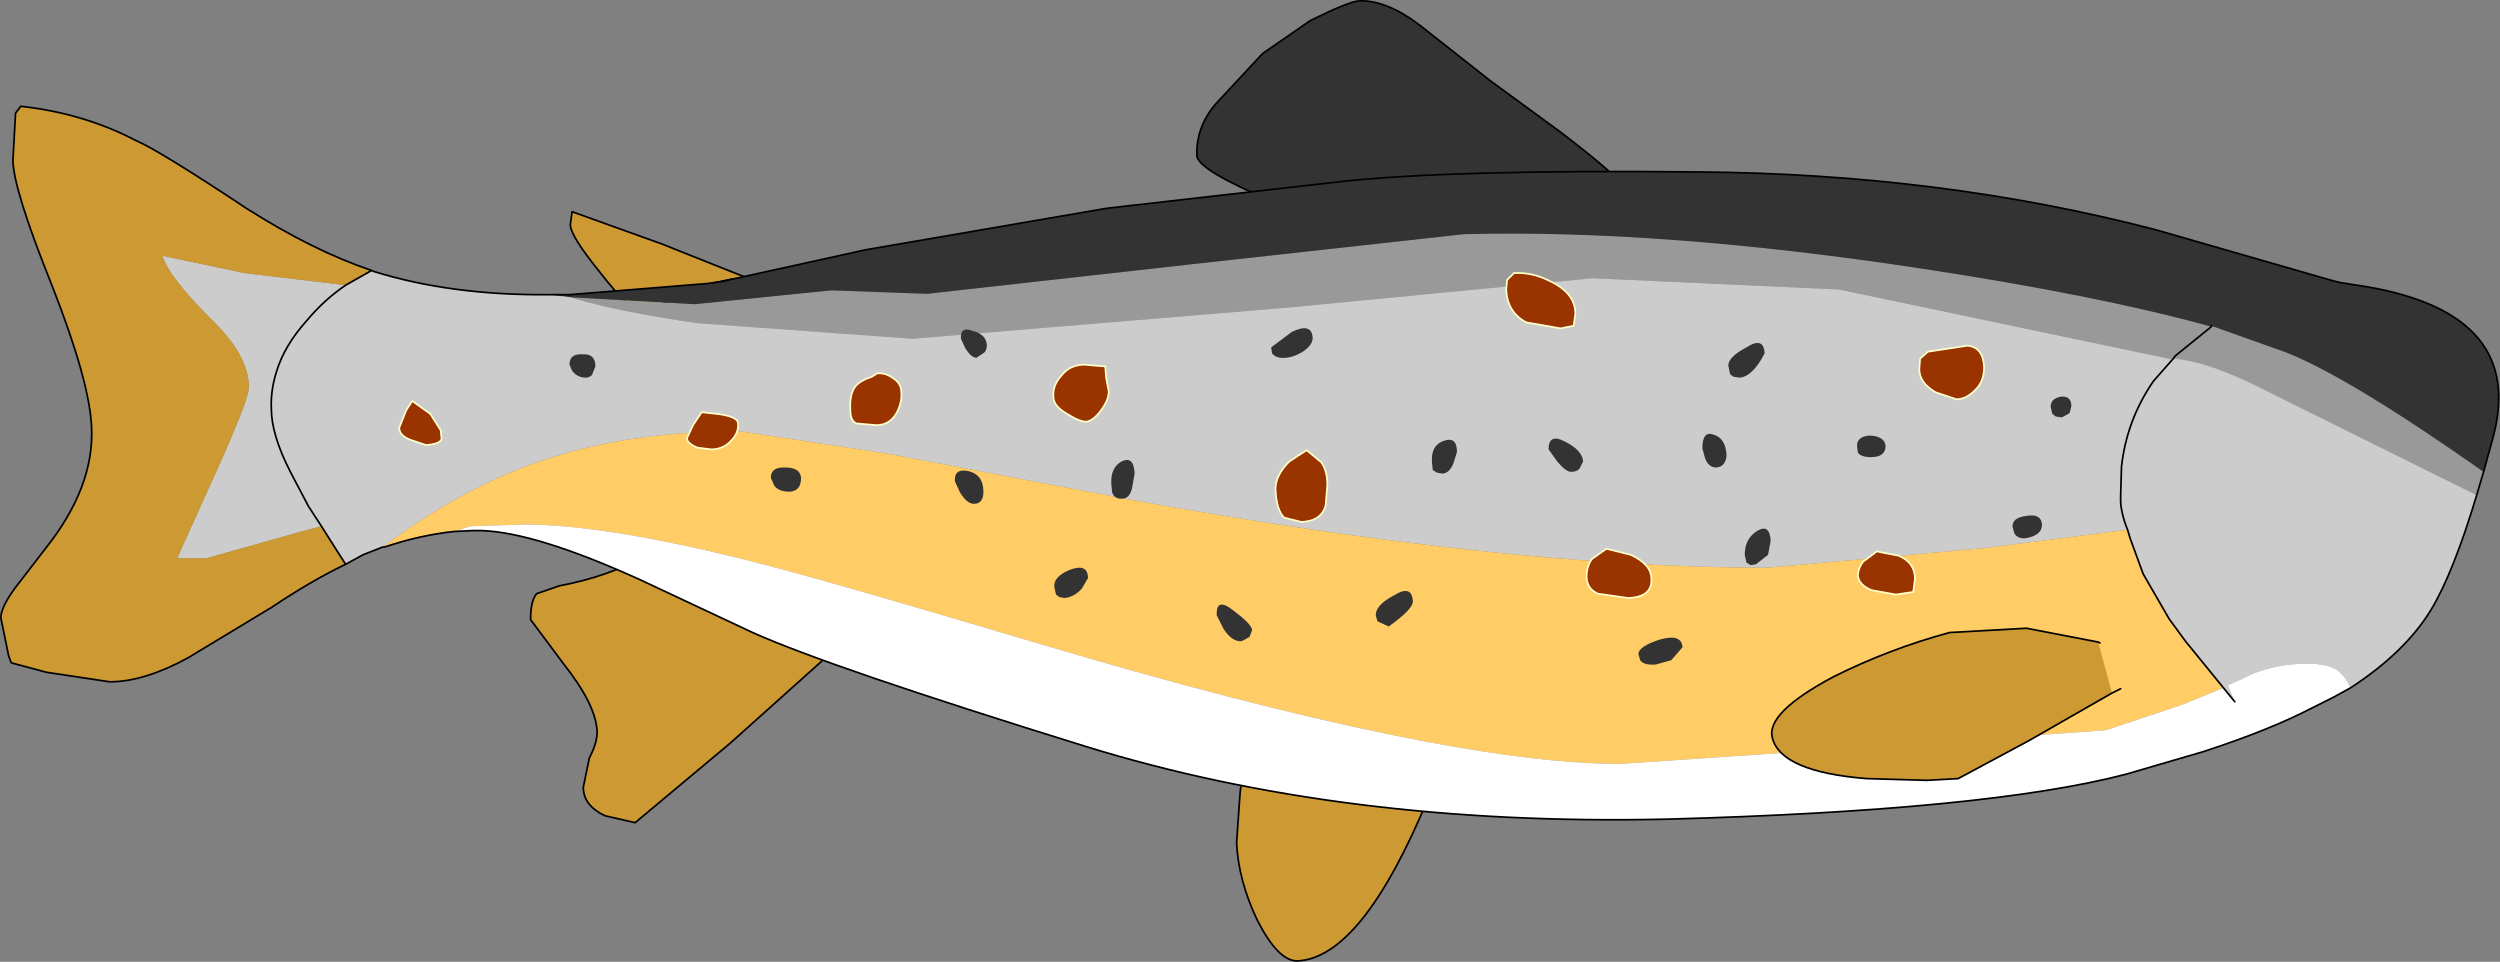<?xml version="1.0" encoding="UTF-8" standalone="no"?>
<svg xmlns:xlink="http://www.w3.org/1999/xlink" height="55.65px" width="144.65px" xmlns="http://www.w3.org/2000/svg">
  <rect width="100%" height="100%" fill="#808080" stroke="none"/>
  <g transform="matrix(1.0, 0.0, 0.0, 1.0, 81.65, 30.3)">
    <path d="M0.55 -28.8 L4.55 -25.65 8.65 -22.65 Q12.25 -19.9 12.25 -19.45 12.25 -18.95 6.75 -18.05 L-3.05 -16.95 Q-3.8 -16.95 -7.9 -18.6 -12.35 -20.45 -12.4 -21.3 -12.45 -23.0 -11.25 -24.35 L-8.6 -27.2 -5.85 -29.1 Q-3.65 -30.2 -3.0 -30.25 -1.4 -30.3 0.55 -28.8" fill="#333333" fill-rule="evenodd" stroke="none"/>
    <path d="M0.55 -28.8 Q-1.4 -30.3 -3.0 -30.25 -3.65 -30.2 -5.85 -29.1 L-8.6 -27.2 -11.25 -24.35 Q-12.45 -23.0 -12.4 -21.3 -12.35 -20.45 -7.9 -18.6 -3.8 -16.95 -3.05 -16.95 L6.75 -18.05 Q12.25 -18.95 12.25 -19.45 12.25 -19.9 8.65 -22.65 L4.55 -25.65 0.55 -28.8 Z" fill="none" stroke="#000000" stroke-linecap="round" stroke-linejoin="round" stroke-width="0.1"/>
    <path d="M-38.25 -14.15 L-39.3 -14.15 -41.0 -13.8 -42.9 -12.9 -44.55 -12.25 Q-45.15 -12.25 -46.9 -14.5 -48.65 -16.65 -48.65 -17.3 L-48.55 -18.05 -43.4 -16.2 -38.25 -14.15" fill="#cc9933" fill-rule="evenodd" stroke="none"/>
    <path d="M-38.25 -14.15 L-43.4 -16.2 -48.55 -18.05 -48.65 -17.3 Q-48.65 -16.65 -46.9 -14.5 -45.15 -12.25 -44.55 -12.25 L-42.9 -12.9 -41.0 -13.8 -39.3 -14.15 -38.25 -14.15 -37.4 -13.9" fill="none" stroke="#000000" stroke-linecap="round" stroke-linejoin="round" stroke-width="0.1"/>
    <path d="M-35.35 6.15 Q-34.1 7.0 -34.1 7.95 L-39.4 12.7 -44.9 17.3 -46.65 16.9 Q-47.9 16.3 -47.9 15.25 L-47.55 13.55 Q-47.1 12.7 -47.1 12.05 -47.15 10.5 -49.05 8.1 L-50.95 5.55 Q-50.95 4.45 -50.6 4.05 L-49.3 3.6 Q-46.4 3.05 -44.3 1.85 L-41.65 3.4 -38.2 4.8 Q-36.15 5.6 -35.35 6.15" fill="#cc9933" fill-rule="evenodd" stroke="none"/>
    <path d="M-35.35 6.15 Q-36.15 5.6 -38.2 4.8 L-41.65 3.4 -44.3 1.85 Q-46.4 3.05 -49.3 3.6 L-50.6 4.05 Q-50.95 4.45 -50.95 5.55 L-49.05 8.1 Q-47.15 10.5 -47.1 12.05 -47.1 12.7 -47.55 13.55 L-47.9 15.25 Q-47.9 16.3 -46.65 16.9 L-44.9 17.3 -39.4 12.7 -34.1 7.95 Q-34.1 7.0 -35.35 6.15 M-44.55 1.55 L-44.3 1.85 -43.8 1.55" fill="none" stroke="#000000" stroke-linecap="round" stroke-linejoin="round" stroke-width="0.1"/>
    <path d="M-9.65 13.45 L-4.05 14.1 Q0.95 14.95 1.0 15.85 -2.85 25.15 -6.6 25.3 -7.7 25.3 -8.9 22.95 -10.0 20.65 -10.1 18.45 L-9.9 15.6 -9.65 13.45" fill="#cc9933" fill-rule="evenodd" stroke="none"/>
    <path d="M-9.65 13.45 L-4.05 14.1 Q0.95 14.95 1.0 15.85 -2.85 25.15 -6.6 25.3 -7.7 25.3 -8.9 22.95 -10.0 20.65 -10.1 18.45 L-9.9 15.6 -9.65 13.45 -10.4 13.5 M-9.65 13.0 L-9.65 13.45 Z" fill="none" stroke="#000000" stroke-linecap="round" stroke-linejoin="round" stroke-width="0.1"/>
    <path d="M-48.65 -13.1 L-41.45 -12.7 -33.55 -13.5 -28.0 -13.3 -12.8 -15.0 3.05 -16.75 Q14.5 -17.05 29.6 -14.75 39.8 -13.2 46.3 -11.4 L44.2 -9.7 44.1 -9.55 44.2 -9.7 46.3 -11.4 46.3 -11.45 50.65 -9.9 Q54.3 -8.45 62.05 -3.0 L61.65 -1.65 49.45 -7.7 Q46.15 -9.4 44.1 -9.55 L44.05 -9.5 24.75 -13.55 10.5 -14.2 -7.15 -12.5 -28.85 -10.7 -41.3 -11.6 Q-46.1 -12.3 -48.65 -13.1" fill="#999999" fill-rule="evenodd" stroke="none"/>
    <path d="M46.3 -11.4 Q39.8 -13.2 29.6 -14.75 14.5 -17.05 3.05 -16.75 L-12.8 -15.0 -28.0 -13.3 -33.55 -13.5 -41.45 -12.7 -48.65 -13.1 -49.9 -13.25 -49.05 -13.25 -48.7 -13.25 -40.65 -13.9 -39.95 -14.0 -31.55 -15.85 -17.6 -18.25 -4.0 -19.8 Q2.5 -20.5 16.6 -20.35 30.65 -20.25 43.1 -17.0 L53.35 -14.05 53.75 -13.95 55.35 -13.7 Q64.5 -12.1 62.6 -5.0 L62.05 -3.0 Q54.3 -8.45 50.65 -9.9 L46.3 -11.45 46.3 -11.4" fill="#333333" fill-rule="evenodd" stroke="none"/>
    <path d="M-48.65 -13.1 Q-46.1 -12.3 -41.3 -11.6 L-28.85 -10.7 -7.15 -12.5 10.5 -14.2 24.75 -13.55 44.05 -9.5 44.1 -9.55 Q46.15 -9.4 49.45 -7.7 L61.65 -1.65 Q60.3 2.85 59.0 5.0 57.5 7.45 54.35 9.5 54.05 8.8 53.55 8.45 52.95 8.1 51.85 8.1 50.15 8.1 48.65 8.7 L48.15 8.95 47.25 9.35 47.65 10.3 47.0 9.5 44.8 6.8 43.85 5.5 42.35 2.9 41.6 0.85 41.45 0.35 Q41.1 -0.5 41.05 -1.25 L41.05 -1.6 41.1 -3.3 Q41.4 -6.0 42.95 -8.25 L44.05 -9.5 42.95 -8.25 Q41.4 -6.0 41.1 -3.3 L41.05 -1.6 41.05 -1.25 Q41.1 -0.5 41.45 0.35 L33.3 1.4 20.6 2.55 Q5.65 2.55 -16.05 -1.35 L-30.3 -4.05 -38.85 -5.35 Q-45.7 -5.35 -51.0 -3.4 -55.3 -1.8 -59.5 1.35 L-60.65 1.8 -61.65 2.35 -62.1 1.65 -63.05 0.15 -64.2 0.45 -69.7 2.0 -71.4 2.0 -69.1 -3.1 Q-67.25 -7.2 -67.25 -7.9 -67.25 -9.75 -69.45 -11.85 -71.9 -14.3 -72.25 -15.5 L-67.5 -14.5 -61.65 -13.8 Q-62.9 -12.95 -63.9 -11.75 -65.2 -10.3 -65.65 -8.8 -66.0 -7.7 -65.95 -6.65 -65.95 -5.15 -64.85 -3.0 L-63.8 -1.0 -63.05 0.15 -63.8 -1.0 -64.85 -3.0 Q-65.95 -5.15 -65.95 -6.65 -66.0 -7.7 -65.65 -8.8 -65.2 -10.3 -63.9 -11.75 -62.9 -12.95 -61.65 -13.8 L-60.15 -14.65 -60.05 -14.6 Q-55.55 -13.2 -49.9 -13.25 L-48.65 -13.1" fill="#cccccc" fill-rule="evenodd" stroke="none"/>
    <path d="M-61.65 -13.8 L-67.5 -14.5 -72.25 -15.5 Q-71.9 -14.3 -69.45 -11.85 -67.25 -9.75 -67.25 -7.9 -67.25 -7.2 -69.1 -3.1 L-71.4 2.0 -69.7 2.0 -64.2 0.45 -63.05 0.15 -62.1 1.65 -61.65 2.35 Q-63.55 3.25 -65.95 4.85 L-70.75 7.75 Q-73.3 9.15 -75.3 9.15 L-78.95 8.6 -81.0 8.05 -81.15 7.65 -81.6 5.45 Q-81.6 4.85 -80.8 3.75 L-78.95 1.35 Q-76.2 -2.15 -76.35 -5.55 -76.45 -8.2 -78.65 -13.8 -80.9 -19.4 -80.9 -21.05 L-80.75 -23.75 -80.45 -24.15 Q-76.8 -23.75 -73.75 -22.15 -72.45 -21.6 -67.4 -18.25 -63.55 -15.8 -60.15 -14.65 L-61.65 -13.8" fill="#cc9933" fill-rule="evenodd" stroke="none"/>
    <path d="M41.45 0.35 L41.6 0.85 42.35 2.9 43.85 5.5 44.8 6.8 47.0 9.5 44.55 10.5 41.4 11.55 40.2 11.95 26.9 12.9 12.1 13.9 Q1.9 13.9 -21.35 7.0 -33.75 3.3 -37.9 2.25 -46.5 0.05 -51.35 0.05 L-54.45 0.15 -55.35 0.45 Q-57.3 0.65 -59.4 1.35 L-59.5 1.35 Q-55.3 -1.8 -51.0 -3.4 -45.7 -5.35 -38.85 -5.35 L-30.3 -4.05 -16.05 -1.35 Q5.65 2.55 20.6 2.55 L33.3 1.4 41.45 0.35" fill="#ffcc66" fill-rule="evenodd" stroke="none"/>
    <path d="M47.0 9.5 L47.65 10.3 47.25 9.35 48.15 8.95 48.65 8.7 Q50.15 8.1 51.85 8.1 52.95 8.1 53.55 8.45 54.05 8.8 54.35 9.5 L53.35 10.05 52.15 10.65 Q49.65 11.95 45.8 13.2 L41.35 14.5 Q33.3 16.6 14.7 17.1 -3.9 17.5 -18.8 12.9 -33.65 8.3 -38.1 6.3 L-44.6 3.25 Q-50.65 0.5 -53.8 0.4 L-54.3 0.4 -55.35 0.45 -54.45 0.15 -51.35 0.05 Q-46.5 0.05 -37.9 2.25 -33.75 3.3 -21.35 7.0 1.9 13.9 12.1 13.9 L26.9 12.9 40.2 11.95 41.4 11.55 44.55 10.5 47.0 9.5" fill="#ffffff" fill-rule="evenodd" stroke="none"/>
    <path d="M44.05 -9.5 L44.1 -9.55 44.2 -9.7 46.3 -11.4 46.3 -11.45 M62.05 -3.0 L62.6 -5.0 Q64.5 -12.1 55.35 -13.7 L53.75 -13.95 53.35 -14.05 43.1 -17.0 Q30.65 -20.25 16.6 -20.35 2.5 -20.5 -4.0 -19.8 L-17.6 -18.25 -31.55 -15.85 -39.95 -14.0 -40.65 -13.9 -48.7 -13.25 -49.05 -13.25 -49.9 -13.25 Q-55.55 -13.2 -60.05 -14.6 L-60.15 -14.65 Q-63.55 -15.8 -67.4 -18.25 -72.45 -21.6 -73.75 -22.15 -76.8 -23.75 -80.45 -24.15 L-80.75 -23.75 -80.9 -21.05 Q-80.9 -19.4 -78.65 -13.8 -76.45 -8.2 -76.35 -5.55 -76.2 -2.15 -78.95 1.35 L-80.8 3.75 Q-81.6 4.85 -81.6 5.45 L-81.15 7.65 -81.0 8.05 -78.95 8.6 -75.3 9.15 Q-73.3 9.15 -70.75 7.75 L-65.95 4.85 Q-63.55 3.25 -61.65 2.35 L-62.1 1.65 -63.05 0.15 -63.8 -1.0 -64.85 -3.0 Q-65.95 -5.15 -65.95 -6.65 -66.0 -7.7 -65.65 -8.8 -65.2 -10.3 -63.9 -11.75 -62.9 -12.95 -61.65 -13.8 L-60.15 -14.65 M44.05 -9.5 L42.95 -8.25 Q41.4 -6.0 41.1 -3.3 L41.05 -1.6 41.05 -1.25 Q41.1 -0.5 41.45 0.35 L41.6 0.85 42.35 2.9 43.85 5.5 44.8 6.8 47.0 9.5 47.65 10.3 M54.35 9.5 Q57.5 7.45 59.0 5.0 60.3 2.85 61.65 -1.65 L62.05 -3.0 M-59.5 1.35 L-59.4 1.35 Q-57.3 0.65 -55.35 0.45 L-54.3 0.4 -53.8 0.4 Q-50.65 0.5 -44.6 3.25 L-38.1 6.3 Q-33.65 8.3 -18.8 12.9 -3.9 17.5 14.7 17.1 33.3 16.6 41.35 14.5 L45.8 13.2 Q49.65 11.95 52.15 10.65 L53.35 10.05 54.35 9.5 M-59.5 1.35 L-60.65 1.8 -61.65 2.35" fill="none" stroke="#000000" stroke-linecap="round" stroke-linejoin="round" stroke-width="0.1"/>
    <path d="M-4.85 -2.25 L-4.95 -1.05 Q-5.2 -0.15 -6.35 -0.1 L-7.35 -0.35 Q-7.8 -0.8 -7.85 -2.0 -7.85 -2.8 -7.05 -3.6 L-6.05 -4.25 -5.2 -3.55 Q-4.85 -3.05 -4.85 -2.25 M-20.25 -8.55 Q-19.75 -9.2 -18.9 -9.2 L-18.35 -9.15 -17.7 -9.1 -17.65 -8.45 -17.5 -7.65 Q-17.5 -7.15 -17.95 -6.55 -18.4 -5.95 -18.8 -5.9 -19.2 -5.9 -19.9 -6.35 -20.7 -6.8 -20.7 -7.35 -20.75 -8.0 -20.25 -8.55 M-32.15 -7.95 Q-31.85 -8.3 -31.2 -8.5 L-30.9 -8.7 -30.75 -8.7 Q-30.35 -8.7 -29.95 -8.4 -29.5 -8.1 -29.5 -7.6 -29.45 -7.05 -29.75 -6.45 -30.15 -5.7 -30.95 -5.7 L-32.1 -5.8 Q-32.45 -5.95 -32.45 -6.6 -32.5 -7.5 -32.15 -7.95 M-41.3 -4.4 Q-41.9 -4.65 -41.9 -4.95 L-41.55 -5.7 -41.05 -6.45 -40.15 -6.35 Q-38.95 -6.2 -38.95 -5.8 -38.9 -5.25 -39.35 -4.8 -39.8 -4.3 -40.5 -4.3 L-41.3 -4.4 M-58.15 -6.55 L-57.8 -7.1 -56.75 -6.35 -56.15 -5.4 -56.1 -4.9 Q-56.2 -4.6 -57.0 -4.55 L-57.9 -4.85 Q-58.55 -5.1 -58.55 -5.55 L-58.15 -6.55 M11.3 1.45 L12.7 1.8 Q13.9 2.35 13.9 3.2 13.95 4.25 12.55 4.3 L10.8 4.05 Q10.15 3.75 10.15 3.05 10.15 2.5 10.45 2.05 L11.3 1.45 M25.85 3.0 Q25.85 2.6 26.15 2.2 L26.95 1.6 27.15 1.65 28.2 1.85 Q29.15 2.25 29.15 3.2 L29.05 3.95 28.05 4.1 26.65 3.85 Q25.9 3.55 25.85 3.0 M29.45 -9.55 L29.9 -9.95 32.2 -10.3 Q33.1 -10.2 33.15 -9.05 33.15 -8.2 32.6 -7.7 32.1 -7.2 31.55 -7.2 L30.35 -7.6 Q29.4 -8.15 29.4 -8.95 L29.45 -9.55 M5.5 -13.55 L5.55 -14.1 5.95 -14.5 6.0 -14.5 Q7.0 -14.55 8.0 -14.05 9.5 -13.35 9.5 -12.15 L9.4 -11.45 8.65 -11.3 6.65 -11.65 Q5.55 -12.25 5.5 -13.55" fill="#993300" fill-rule="evenodd" stroke="none"/>
    <path d="M5.5 -13.55 Q5.55 -12.25 6.65 -11.65 L8.65 -11.3 9.4 -11.45 9.5 -12.15 Q9.5 -13.35 8.0 -14.05 7.0 -14.55 6.0 -14.5 L5.95 -14.5 5.55 -14.1 5.5 -13.55 M29.45 -9.55 L29.4 -8.95 Q29.4 -8.15 30.35 -7.6 L31.55 -7.2 Q32.1 -7.2 32.6 -7.7 33.15 -8.2 33.15 -9.05 33.1 -10.2 32.2 -10.3 L29.9 -9.95 29.45 -9.55 M25.85 3.0 Q25.9 3.55 26.65 3.85 L28.05 4.1 29.05 3.95 29.15 3.2 Q29.15 2.25 28.2 1.85 L27.15 1.65 26.95 1.6 26.15 2.2 Q25.85 2.6 25.85 3.0 M11.3 1.45 L10.45 2.05 Q10.15 2.5 10.15 3.05 10.15 3.75 10.8 4.05 L12.55 4.3 Q13.95 4.25 13.9 3.2 13.9 2.35 12.7 1.8 L11.3 1.45 M-58.15 -6.55 L-58.55 -5.55 Q-58.55 -5.1 -57.9 -4.85 L-57.0 -4.55 Q-56.2 -4.6 -56.1 -4.9 L-56.15 -5.4 -56.75 -6.35 -57.8 -7.1 -58.15 -6.55 M-41.3 -4.4 L-40.5 -4.3 Q-39.8 -4.3 -39.35 -4.8 -38.9 -5.25 -38.95 -5.8 -38.95 -6.2 -40.15 -6.35 L-41.05 -6.45 -41.55 -5.7 -41.9 -4.95 Q-41.9 -4.65 -41.3 -4.4 M-32.15 -7.95 Q-32.5 -7.5 -32.45 -6.6 -32.45 -5.95 -32.1 -5.8 L-30.95 -5.7 Q-30.15 -5.7 -29.75 -6.45 -29.45 -7.05 -29.5 -7.6 -29.5 -8.1 -29.95 -8.4 -30.35 -8.7 -30.75 -8.7 L-30.9 -8.7 -31.2 -8.5 Q-31.85 -8.3 -32.15 -7.95 M-20.25 -8.55 Q-20.75 -8.0 -20.7 -7.35 -20.7 -6.8 -19.9 -6.35 -19.2 -5.9 -18.8 -5.9 -18.4 -5.95 -17.95 -6.55 -17.5 -7.15 -17.5 -7.65 L-17.65 -8.45 -17.7 -9.1 -18.35 -9.15 -18.9 -9.2 Q-19.75 -9.2 -20.25 -8.55 M-4.85 -2.25 Q-4.85 -3.05 -5.2 -3.55 L-6.05 -4.25 -7.05 -3.6 Q-7.85 -2.8 -7.85 -2.0 -7.8 -0.8 -7.35 -0.35 L-6.35 -0.1 Q-5.2 -0.15 -4.95 -1.05 L-4.85 -2.25" fill="none" stroke="#ffffcc" stroke-linecap="round" stroke-linejoin="round" stroke-width="0.1"/>
    <path d="M2.65 -4.15 L2.45 -3.5 Q2.2 -2.9 1.8 -2.9 L1.5 -2.95 1.25 -3.1 1.2 -3.6 Q1.15 -4.55 1.9 -4.8 2.65 -5.05 2.65 -4.15 M9.95 -3.6 L9.75 -3.2 Q9.6 -3.0 9.25 -3.0 8.95 -3.0 8.45 -3.6 L7.95 -4.3 Q7.95 -5.25 8.9 -4.75 9.9 -4.25 9.95 -3.6 M18.45 -8.65 L18.35 -9.15 Q18.35 -9.65 19.4 -10.2 20.4 -10.85 20.45 -9.85 19.75 -8.5 19.0 -8.45 L18.65 -8.5 18.45 -8.65 M16.85 -4.35 Q16.85 -5.4 17.5 -5.15 18.2 -4.95 18.25 -3.95 18.2 -3.3 17.65 -3.25 17.2 -3.25 17.0 -3.8 L16.85 -4.35 M25.8 -4.45 Q25.75 -5.05 26.55 -5.1 27.4 -5.05 27.45 -4.5 27.45 -3.85 26.6 -3.85 26.05 -3.85 25.85 -4.1 L25.8 -4.45 M37.0 -6.75 Q37.0 -7.25 37.6 -7.35 38.2 -7.4 38.2 -6.8 L38.1 -6.4 37.65 -6.15 37.3 -6.2 37.1 -6.35 37.0 -6.75 M20.65 1.8 L19.95 2.35 19.65 2.4 19.4 2.25 19.3 1.8 Q19.3 0.85 20.05 0.4 20.75 0.0 20.8 1.0 L20.65 1.8 M34.8 0.2 Q34.75 -0.35 35.6 -0.45 36.45 -0.6 36.5 0.05 36.5 0.7 35.5 0.85 35.05 0.85 34.9 0.55 L34.8 0.2 M14.4 6.7 Q15.65 6.35 15.7 7.15 L15.05 7.9 14.15 8.15 Q13.45 8.2 13.25 7.9 L13.15 7.55 Q13.15 7.1 14.4 6.7 M-47.4 -8.6 Q-47.55 -8.45 -47.75 -8.45 -48.25 -8.45 -48.55 -8.85 L-48.7 -9.2 Q-48.7 -9.85 -47.95 -9.8 -47.2 -9.85 -47.2 -9.1 L-47.4 -8.6 M-35.95 -1.85 Q-36.6 -1.85 -36.85 -2.2 L-37.05 -2.65 Q-37.05 -3.3 -36.2 -3.25 -35.35 -3.25 -35.3 -2.65 -35.3 -1.9 -35.95 -1.85 M-24.7 -9.9 L-25.15 -9.6 Q-25.45 -9.6 -25.8 -10.15 L-26.05 -10.7 Q-26.1 -11.45 -25.35 -11.15 -24.6 -10.95 -24.55 -10.35 -24.55 -10.05 -24.7 -9.9 M-25.65 -3.05 Q-24.75 -2.85 -24.75 -1.85 -24.75 -1.15 -25.3 -1.15 -25.7 -1.15 -26.1 -1.8 L-26.4 -2.45 Q-26.45 -3.2 -25.65 -3.05 M-16.15 -2.05 Q-16.3 -1.45 -16.7 -1.45 -17.15 -1.4 -17.3 -1.8 L-17.35 -2.3 Q-17.4 -3.25 -16.75 -3.6 -16.05 -3.95 -16.0 -2.9 L-16.15 -2.05 M-6.9 -11.1 Q-5.75 -11.65 -5.7 -10.75 -5.7 -10.3 -6.35 -9.9 -6.9 -9.6 -7.3 -9.6 -7.8 -9.55 -8.05 -9.85 L-8.1 -10.2 -6.9 -11.1 M-1.95 5.65 L-2.05 5.3 Q-2.05 4.7 -1.0 4.15 0.05 3.5 0.1 4.5 0.1 4.95 -1.3 5.95 L-1.95 5.65 M-9.8 6.8 Q-10.35 6.85 -10.85 6.1 L-11.25 5.3 Q-11.3 4.2 -10.25 5.05 -9.25 5.8 -9.2 6.15 L-9.35 6.55 -9.8 6.8 M-19.05 3.75 Q-19.5 4.25 -20.05 4.3 L-20.35 4.25 -20.55 4.1 -20.65 3.65 Q-20.7 3.05 -19.7 2.65 -18.7 2.3 -18.7 3.15 L-19.05 3.75" fill="#333333" fill-rule="evenodd" stroke="none"/>
    <path d="M40.55 9.8 L35.75 12.55 31.65 14.75 29.85 14.85 26.35 14.75 Q21.4 14.35 20.9 12.4 20.5 10.95 24.45 8.85 27.65 7.25 31.15 6.3 L35.6 6.05 39.75 6.85 40.55 9.8" fill="#cc9933" fill-rule="evenodd" stroke="none"/>
    <path d="M39.75 6.85 L35.6 6.05 31.15 6.3 Q27.65 7.25 24.45 8.85 20.5 10.95 20.9 12.4 21.4 14.35 26.35 14.75 L29.85 14.85 31.65 14.75 35.75 12.55 40.55 9.8 41.05 9.55 M39.75 6.85 L39.85 6.9" fill="none" stroke="#000000" stroke-linecap="round" stroke-linejoin="round" stroke-width="0.1"/>
  </g>
</svg>
